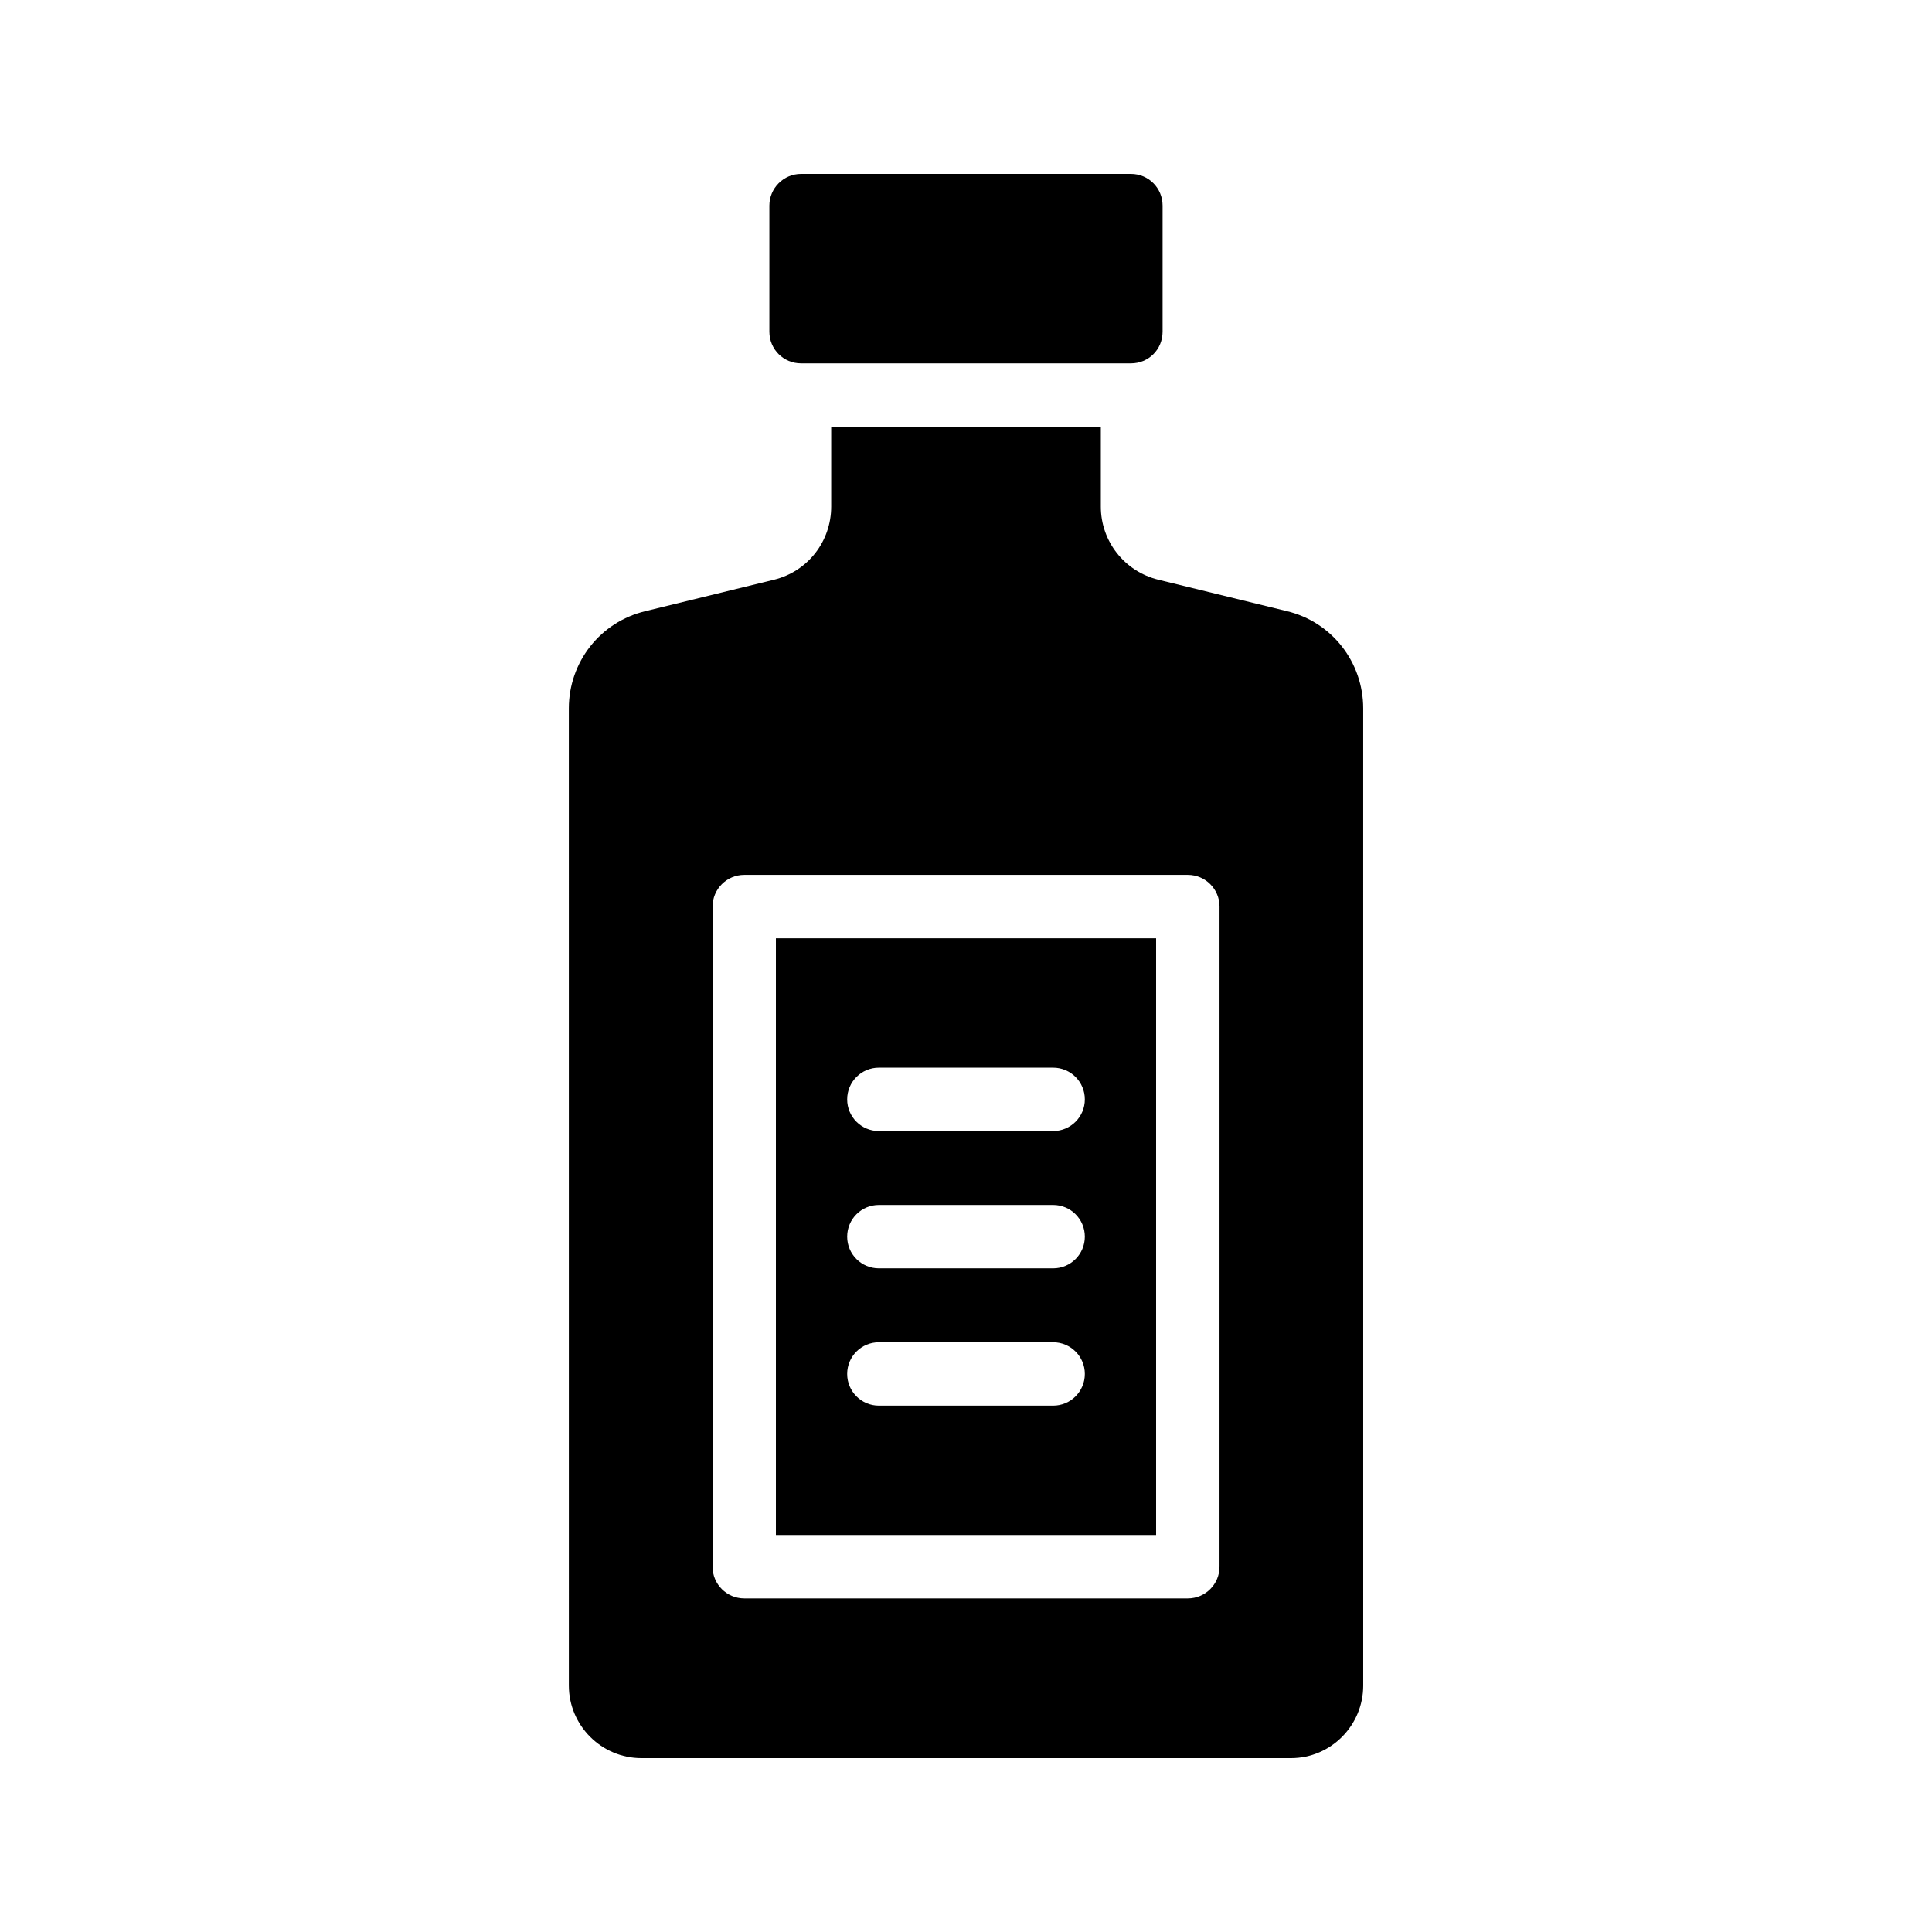 <?xml version="1.0" encoding="UTF-8"?>
<!-- Uploaded to: SVG Repo, www.svgrepo.com, Generator: SVG Repo Mixer Tools -->
<svg fill="#000000" width="800px" height="800px" version="1.1" viewBox="144 144 512 512" xmlns="http://www.w3.org/2000/svg">
 <g>
  <path d="m356.29 190.08c-4.617 0-8.398 3.777-8.398 8.398v33.418c0 4.703 3.777 8.398 8.398 8.398h87.41c4.703 0 8.398-3.695 8.398-8.398v-33.418c0-4.617-3.695-8.398-8.398-8.398z"/>
  <path d="m349.62 550.79h100.76v-158.14h-100.76zm27.289-123.85h46.184c4.641 0 8.398 3.758 8.398 8.398 0 4.637-3.754 8.398-8.398 8.398h-46.184c-4.641 0-8.398-3.758-8.398-8.398 0.004-4.641 3.758-8.398 8.398-8.398zm0 36.383h46.184c4.641 0 8.398 3.758 8.398 8.398 0 4.637-3.754 8.398-8.398 8.398h-46.184c-4.641 0-8.398-3.758-8.398-8.398 0.004-4.641 3.758-8.398 8.398-8.398zm0 36.387h46.184c4.641 0 8.398 3.758 8.398 8.398 0 4.637-3.754 8.398-8.398 8.398h-46.184c-4.641 0-8.398-3.758-8.398-8.398 0.004-4.641 3.758-8.398 8.398-8.398z"/>
  <path d="m485.02 305.95-34.008-8.312c-8.984-2.184-15.281-10.16-15.281-19.395v-21.16h-71.457v21.16c0 9.238-6.215 17.215-15.199 19.398l-34.008 8.312c-12.008 2.856-20.32 13.52-20.32 25.777l0.004 258.96c0 10.582 8.648 19.23 19.23 19.23h172.14c10.582 0 19.145-8.648 19.145-19.23l-0.004-258.96c0-12.258-8.312-22.922-20.238-25.777zm-17.836 253.24c0 4.637-3.754 8.398-8.398 8.398h-117.55c-4.641 0-8.398-3.758-8.398-8.398l0.004-174.94c0-4.637 3.754-8.398 8.398-8.398h117.55c4.641 0 8.398 3.758 8.398 8.398z"/>
 </g>
</svg>
